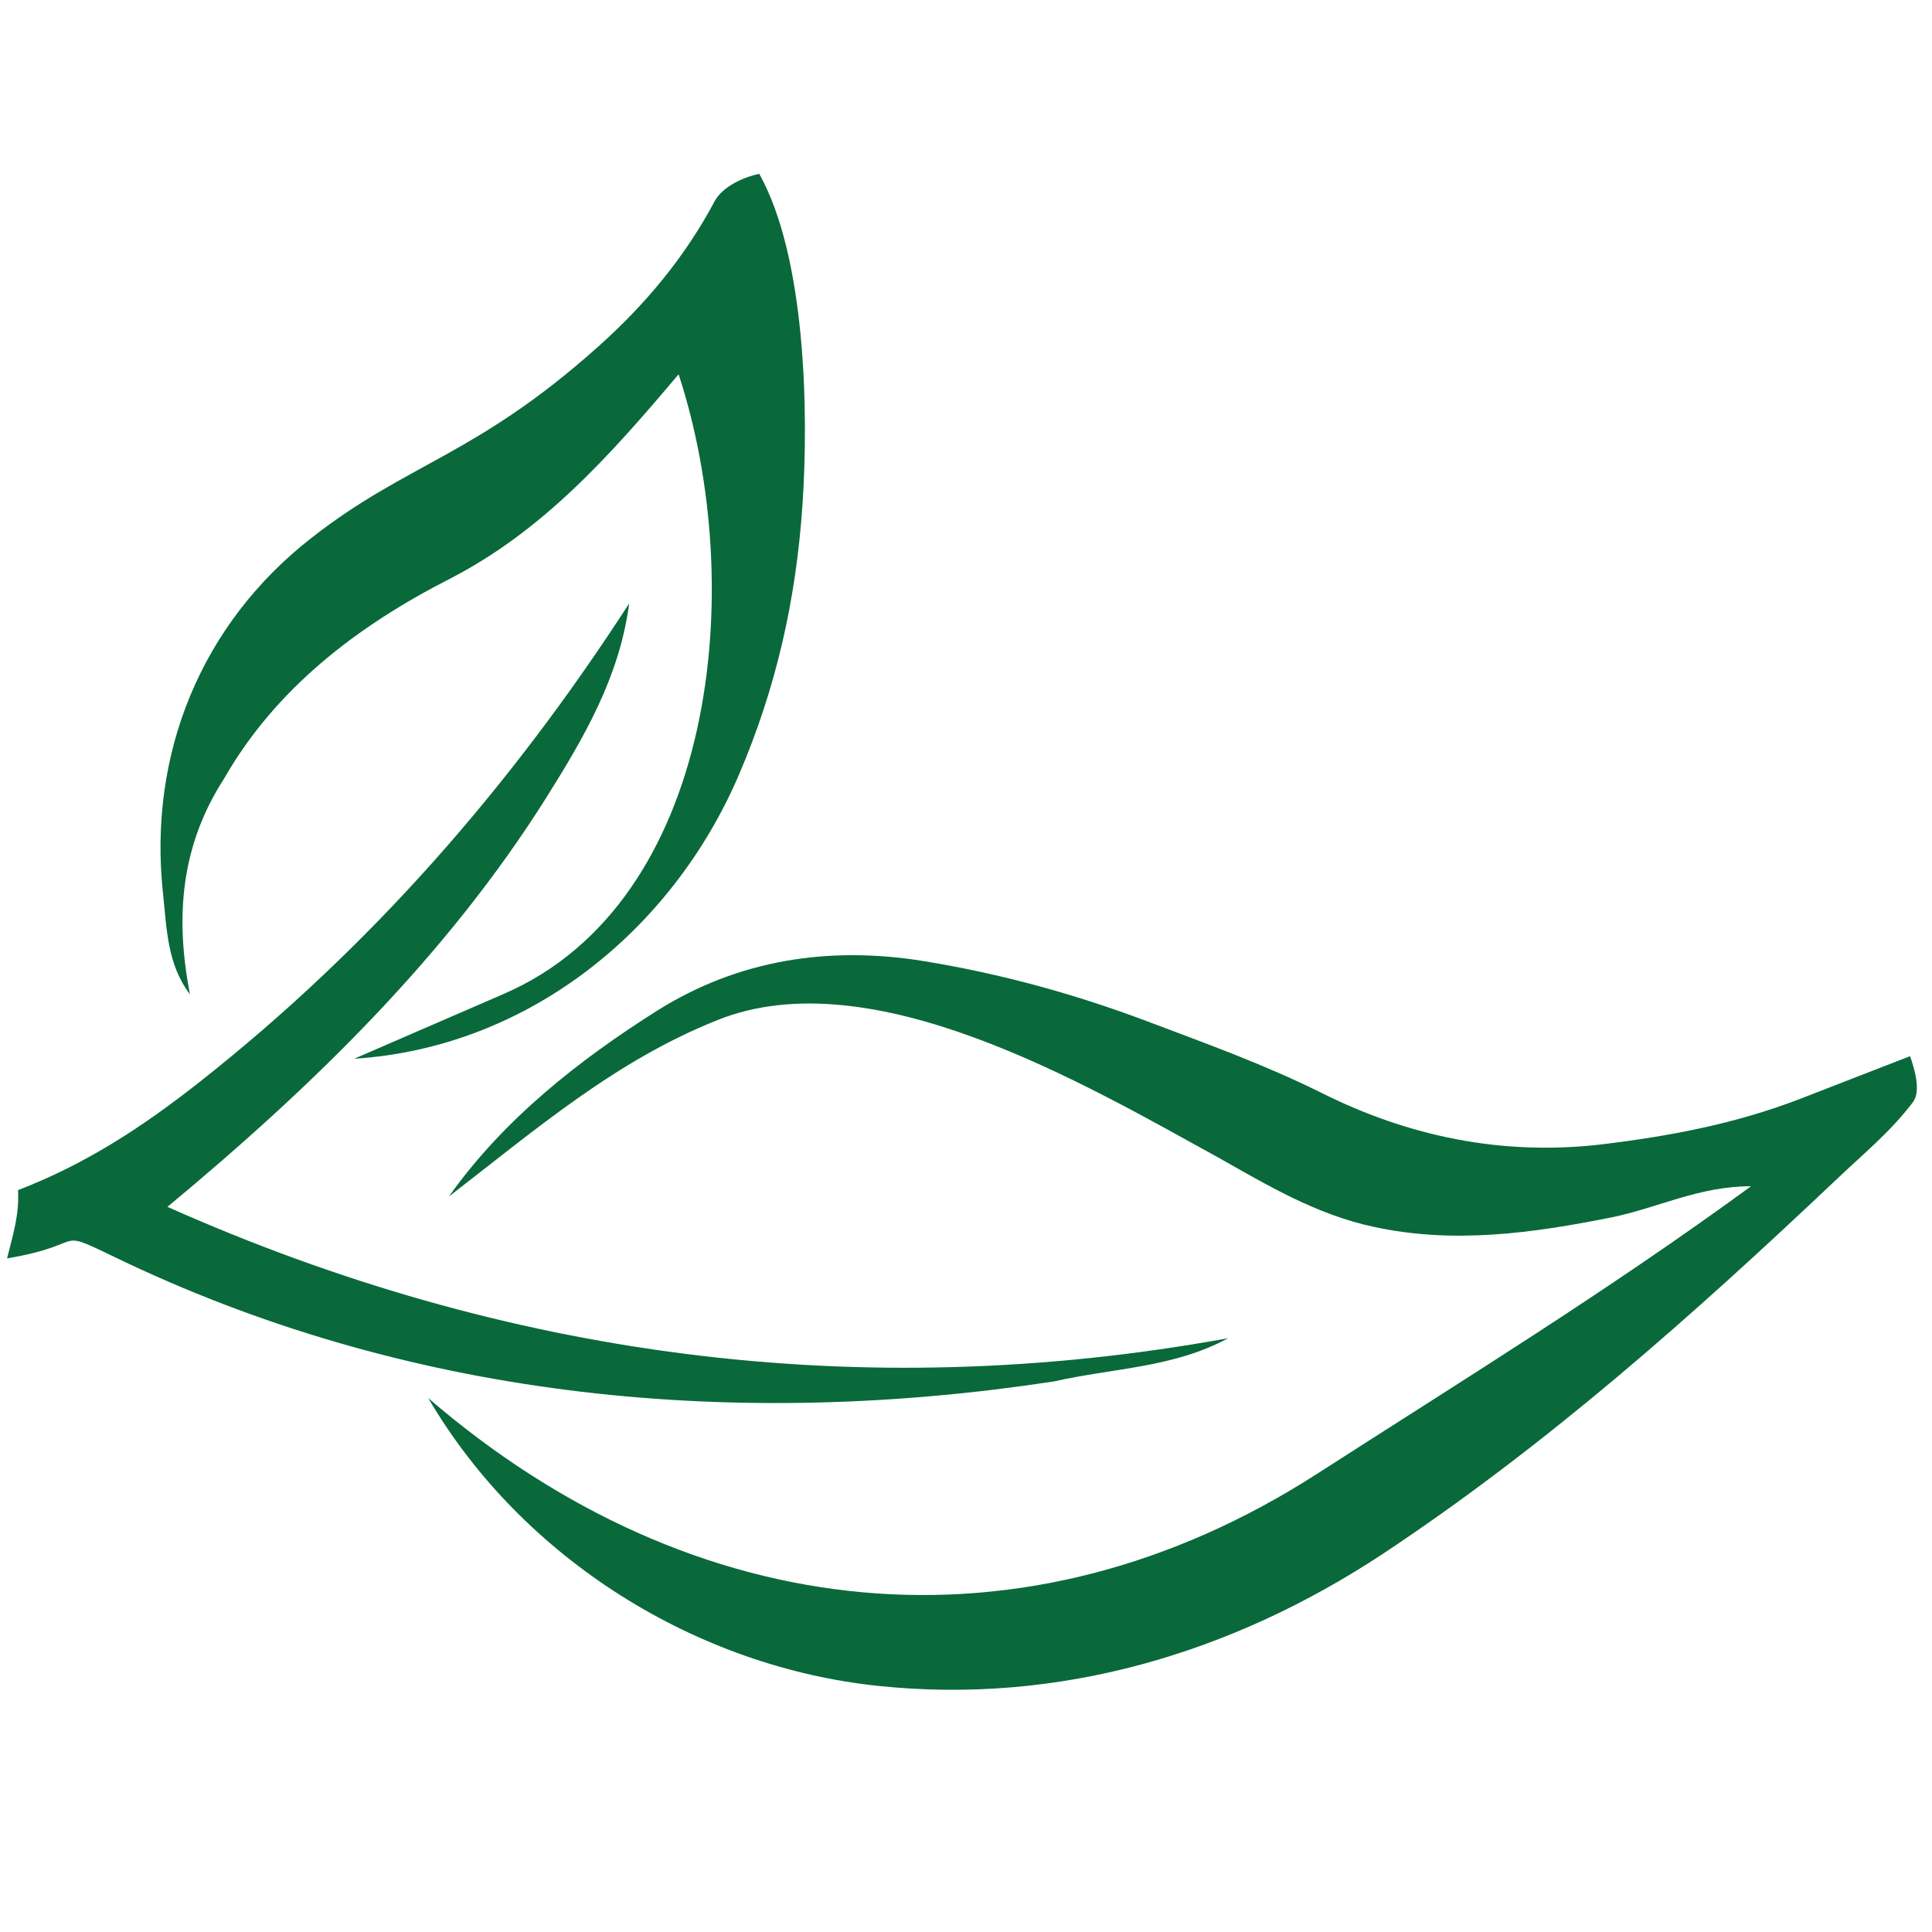 <svg xmlns="http://www.w3.org/2000/svg" id="Calque_1" viewBox="0 0 300 300"><defs><style>      .st0 {        fill: #09693a;      }    </style></defs><path class="st0" d="M66.5,217.1c41.2,35.5,92.6,41,138.1,11.7,22.7-14.6,45-28.3,67.3-44.6-8.1,0-14.3,3.3-21.5,4.8-12.4,2.5-24.7,4.2-37.1,1.5-8.9-1.9-16.4-6.4-24.2-10.8-20.7-11.4-53.8-30.9-77.7-21.3-15.8,6.3-28.1,16.9-41.7,27.4,8.5-12,20.2-21.2,32.4-28.9,12.6-7.9,26.6-10,41.1-7.7,12.3,2,23.9,5.2,35.5,9.6,9,3.4,17.6,6.5,26.3,10.8,13.7,6.9,28.3,9.9,43.7,8.1,10.7-1.3,20.8-3.2,30.9-7.1l17-6.6c.6,1.8,1.8,5.4.4,7.2-3.5,4.6-7.7,8-12,12.1-22.2,21-44.8,41.1-70.3,58-23.5,15.5-50.3,23.4-78.2,20.5-28.2-2.9-55.3-19.6-70-44.7Z"></path><path class="st0" d="M105.3,58.2c-10.7,12.7-21.1,24.3-35.5,31.7-14.3,7.3-27,17-35,31-6.6,10.2-7.7,21.2-5.3,33.5-3.5-4.6-3.6-10-4.2-15.8-2.3-21.6,6-41.8,23.1-55.1,14.8-11.6,25.5-12.7,44.4-29.6,7.4-6.6,13.5-13.9,18.2-22.7,1.2-2.2,4.4-3.7,6.9-4.2,7.2,12.9,7.7,36.9,6.7,51.5-1,14.7-4.1,28.4-9.9,41.9-10.5,24.4-33,42.3-59.7,44l23.3-10.1c32.9-14.3,37.9-63.1,27.1-96.1Z"></path><path class="st0" d="M163.7,214.5c-49.1,7.5-98.7,2.9-143.8-18.3-12.6-6-5.1-3.1-18.8-.8.9-3.7,1.9-6.6,1.7-10.6,10.4-4,19.2-9.7,28.2-16.8,26.4-20.8,48.2-45.7,66.7-74.3-1.5,11.4-7,20.8-12.9,30.2-15.3,24.3-35.9,44.5-58.8,63.5,52.3,23.3,107.5,30.8,164.7,20.4-8.5,4.6-17.7,4.6-27,6.7Z"></path></svg>